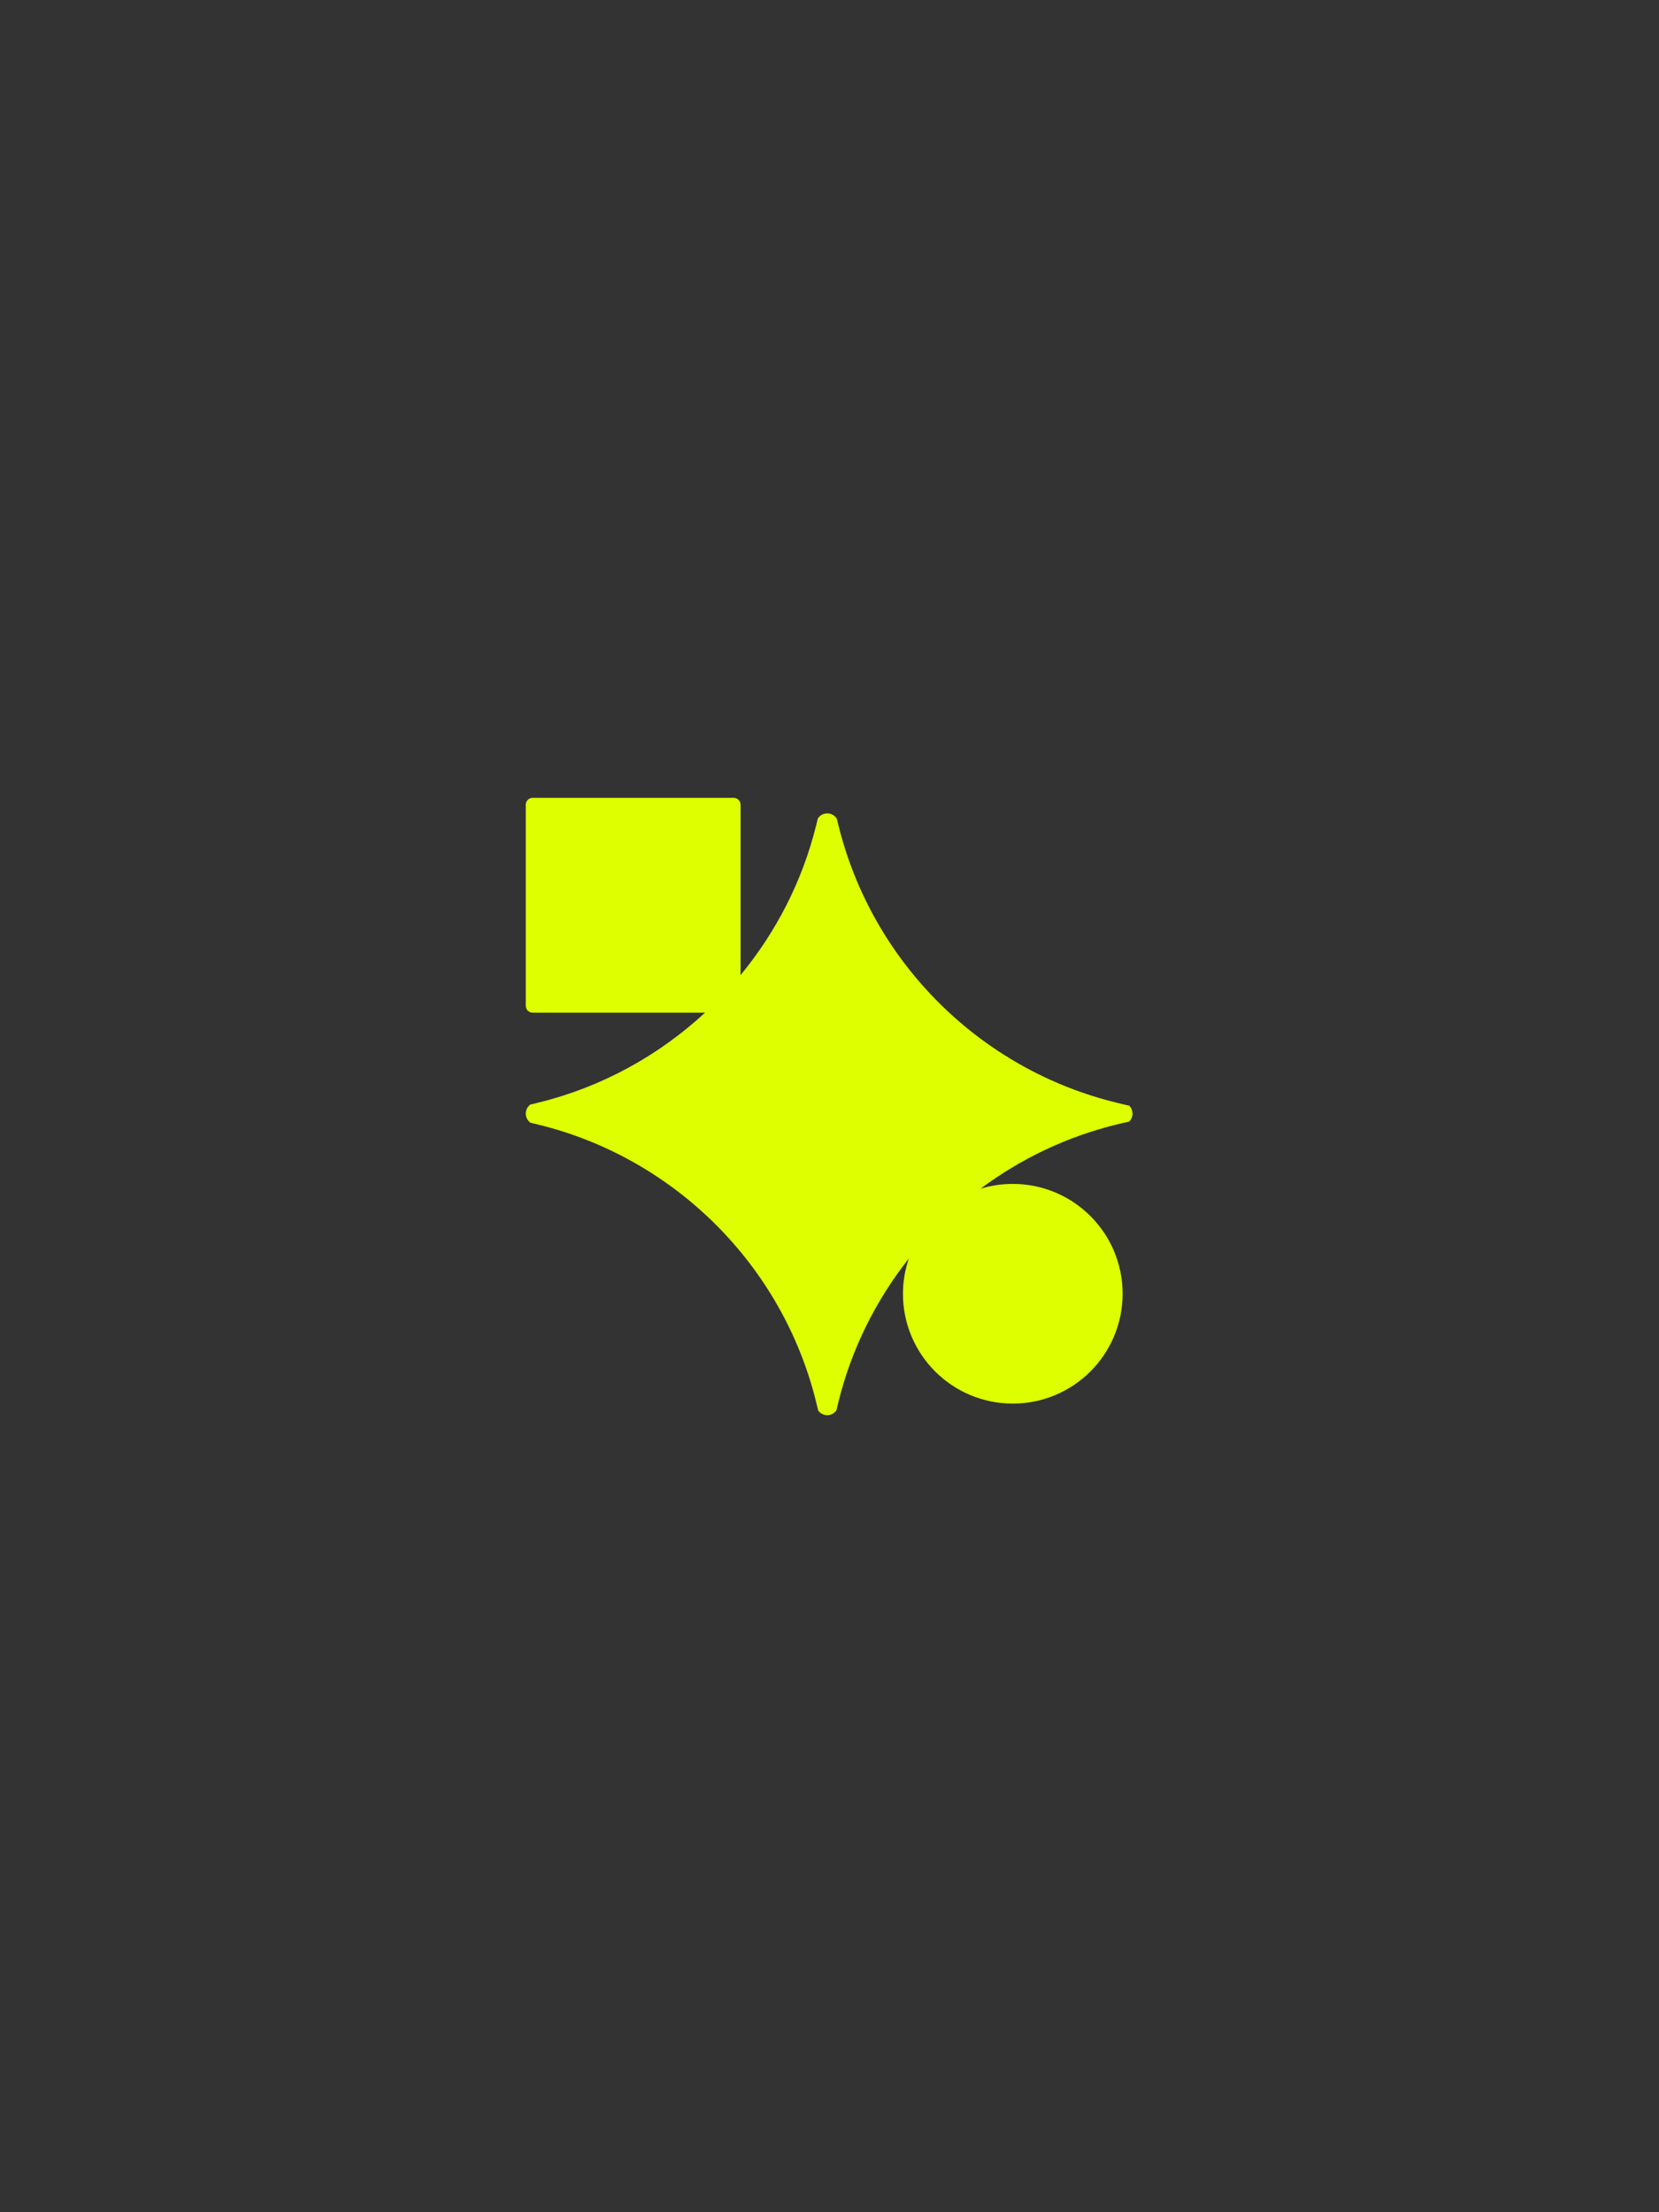 <svg xmlns="http://www.w3.org/2000/svg" viewBox="0 0 1296 1728"><rect x="0" y="0" width="1296" height="1728" fill="#333333" stroke="none"/><path fill="#df0" d="M881.97 876.19c1.7-1.63 2.72-3.87 2.72-6.31s-1.02-4.69-2.58-6.25c-3.06-.61-5.98-1.29-8.96-2.11h-.07c-107.22-25.8-191.69-109.87-218.1-216.88-.47-1.7-.88-3.4-1.22-5.09-1.56-2.51-4.35-4.21-7.47-4.21s-5.84 1.56-7.4 4.01c-.41 1.83-.88 3.67-1.36 5.5-10.79 43.57-31.34 83.24-59.01 116.81V628.59c0-2.96-2.4-5.37-5.37-5.37H416.09c-2.96 0-5.37 2.4-5.37 5.37v157.05c0 2.96 2.4 5.37 5.37 5.37h134.69c-36.15 33.4-80.52 58.03-129.87 70.17h-.07c-2.1.61-4.28 1.15-6.45 1.56h-.07c-2.17 1.63-3.6 4.21-3.6 7.13s1.49 5.57 3.73 7.13c2.11.48 4.21.95 6.25 1.49 106.68 26.21 190.67 110.14 216.88 216.75-.07 0-.07.07 0 .14.61 2.17 1.09 4.21 1.56 6.38 1.63 2.24 4.21 3.67 7.13 3.67s5.5-1.49 7.13-3.73v-.07c.48-2.04.95-4.14 1.49-6.18 10.22-41.66 29.34-79.78 55.09-112.43-2.94 8.66-4.6 17.9-4.6 27.55 0 47.39 38.42 85.8 85.8 85.8 47.39 0 85.8-38.42 85.8-85.8 0-47.39-38.42-85.8-85.8-85.8-8.8 0-17.28 1.34-25.27 3.79 31.52-23.47 67.81-40.9 107.21-50.39 2.94-.76 5.86-1.44 8.85-1.98z"/></svg>